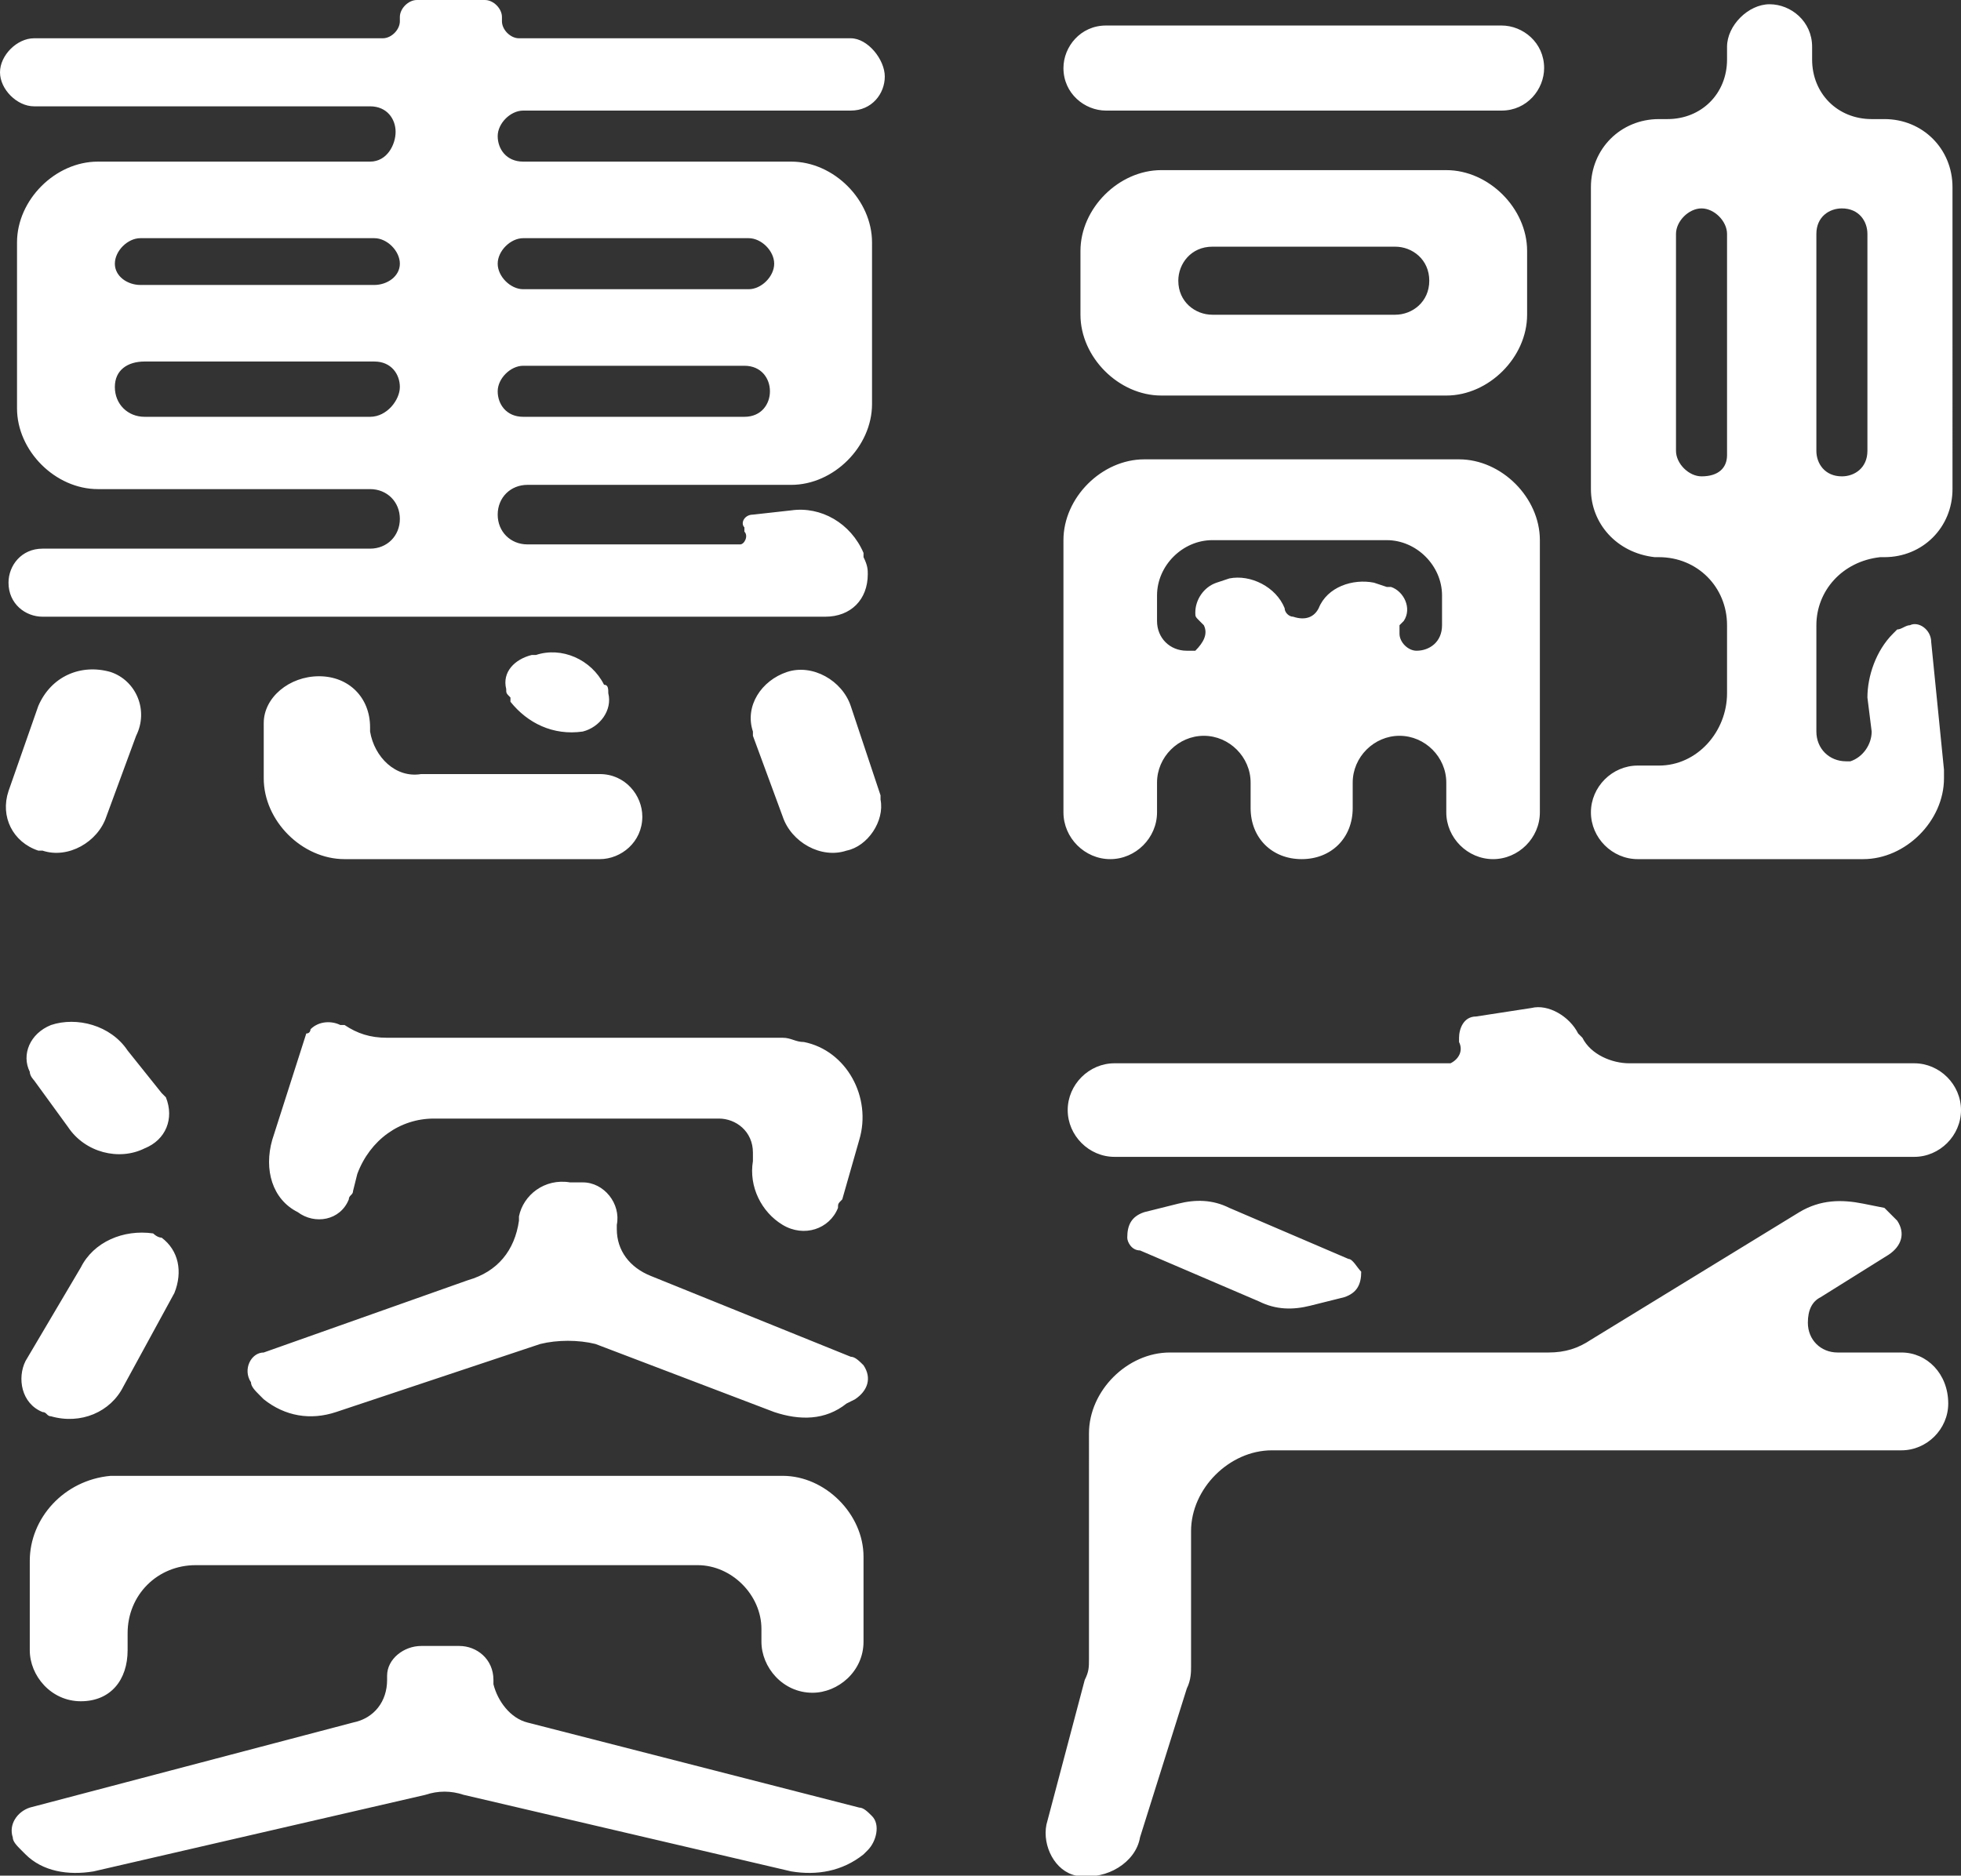 <?xml version="1.0" encoding="utf-8"?>
<!-- Generator: Adobe Illustrator 23.0.3, SVG Export Plug-In . SVG Version: 6.00 Build 0)  -->
<svg version="1.1" id="图层_1" xmlns="http://www.w3.org/2000/svg" xmlns:xlink="http://www.w3.org/1999/xlink" x="0px" y="0px"
	 viewBox="0 0 46.1 44.1" style="enable-background:new 0 0 46.1 44.1;" xml:space="preserve">
<rect x="0" y="0" width="46.1" height="44.1" fill="#333333" stroke="none"/>
<style type="text/css">
	.st0{fill:url(#SVGID_1_);}
</style>
<linearGradient id="SVGID_1_" gradientUnits="userSpaceOnUse" x1="-77.211" y1="117.459" x2="531.819" y2="-491.571">
	<stop  offset="0" style="stop-color:#FFFFFF"/>
	<stop  offset="1" style="stop-color:#FFFFFF"/>
</linearGradient>
<path class="st0" d="M20,0.9h-7.8c-0.2,0-0.4-0.2-0.4-0.4l0-0.1c0-0.2-0.2-0.4-0.4-0.4H9.8C9.6,0,9.4,0.2,9.4,0.4l0,0.1
	c0,0.2-0.2,0.4-0.4,0.4H0.8C0.4,0.9,0,1.3,0,1.7s0.4,0.8,0.8,0.8h7.9c0.4,0,0.6,0.3,0.6,0.6S9.1,3.8,8.7,3.8H2.3
	c-1,0-1.9,0.9-1.9,1.9v3.9c0,1,0.9,1.9,1.9,1.9h6.4c0.4,0,0.7,0.3,0.7,0.7c0,0.4-0.3,0.7-0.7,0.7H1c-0.5,0-0.8,0.4-0.8,0.8
	c0,0.5,0.4,0.8,0.8,0.8h18.4c0.6,0,1-0.4,1-1c0-0.1,0-0.2-0.1-0.4L20.3,13c-0.3-0.7-1-1.1-1.7-1l-0.9,0.1c-0.2,0-0.3,0.2-0.2,0.3
	c0,0,0,0,0,0.1c0.1,0.1,0,0.3-0.1,0.3c0,0-0.1,0-0.1,0h-4.9c-0.4,0-0.7-0.3-0.7-0.7c0-0.4,0.3-0.7,0.7-0.7h6.2c1,0,1.9-0.9,1.9-1.9
	V5.7c0-1-0.9-1.9-1.9-1.9h-6.3c-0.4,0-0.6-0.3-0.6-0.6s0.3-0.6,0.6-0.6H20c0.5,0,0.8-0.4,0.8-0.8S20.4,0.9,20,0.9z M8.7,9.8H3.4
	C3,9.8,2.7,9.5,2.7,9.1S3,8.5,3.4,8.5h5.4c0.4,0,0.6,0.3,0.6,0.6S9.1,9.8,8.7,9.8z M8.8,6.7H3.3C3,6.7,2.7,6.5,2.7,6.2
	S3,5.6,3.3,5.6h5.5c0.3,0,0.6,0.3,0.6,0.6S9.1,6.7,8.8,6.7z M17.5,9.8h-5.2c-0.4,0-0.6-0.3-0.6-0.6s0.3-0.6,0.6-0.6h5.2
	c0.4,0,0.6,0.3,0.6,0.6S17.9,9.8,17.5,9.8z M12.3,5.6h5.3c0.3,0,0.6,0.3,0.6,0.6s-0.3,0.6-0.6,0.6h-5.3c-0.3,0-0.6-0.3-0.6-0.6
	S12,5.6,12.3,5.6z M20.2,42.5l-7.8-2c-0.4-0.1-0.7-0.5-0.8-0.9l0-0.1c0-0.5-0.4-0.8-0.8-0.8H9.9c-0.4,0-0.8,0.3-0.8,0.7l0,0.1
	c0,0.5-0.3,0.9-0.8,1l-7.6,2c-0.3,0.1-0.5,0.4-0.4,0.7c0,0.1,0.1,0.2,0.2,0.3l0.1,0.1C1,44,1.6,44.1,2.2,44l7.8-1.8
	c0.3-0.1,0.6-0.1,0.9,0l7.7,1.8c0.6,0.1,1.2,0,1.7-0.4l0.1-0.1c0.2-0.2,0.3-0.6,0.1-0.8C20.4,42.6,20.3,42.5,20.2,42.5z M31.7,29.6
	l-2.8-1.2c-0.4-0.2-0.8-0.2-1.2-0.1l-0.8,0.2c-0.3,0.1-0.4,0.3-0.4,0.6c0,0.1,0.1,0.3,0.3,0.3l2.8,1.2c0.4,0.2,0.8,0.2,1.2,0.1
	l0.8-0.2c0.3-0.1,0.4-0.3,0.4-0.6C31.9,29.8,31.8,29.6,31.7,29.6z M27.3,4c-1,0-1.9,0.9-1.9,1.9v1.5c0,1,0.9,1.9,1.9,1.9H34
	c1,0,1.9-0.9,1.9-1.9V5.9c0-1-0.9-1.9-1.9-1.9H27.3z M32.8,7.4h-4.3c-0.4,0-0.8-0.3-0.8-0.8c0-0.4,0.3-0.8,0.8-0.8h4.3
	c0.4,0,0.8,0.3,0.8,0.8C33.6,7.1,33.2,7.4,32.8,7.4z M26,2.6h9.3c0.6,0,1-0.5,1-1c0-0.6-0.5-1-1-1H26c-0.6,0-1,0.5-1,1
	C25,2.2,25.5,2.6,26,2.6z M44.7,31.8h-1.5c-0.4,0-0.7-0.3-0.7-0.7c0-0.3,0.1-0.5,0.3-0.6l1.6-1c0.3-0.2,0.4-0.5,0.2-0.8
	c-0.1-0.1-0.2-0.2-0.3-0.3l-0.5-0.1c-0.5-0.1-1-0.1-1.5,0.2l-4.9,3c-0.3,0.2-0.6,0.3-1,0.3h-8.9c-1,0-1.9,0.9-1.9,1.9V39
	c0,0.2,0,0.3-0.1,0.5l-0.9,3.4c-0.1,0.5,0.2,1.1,0.7,1.2c0,0,0.1,0,0.1,0c0.6,0.1,1.3-0.3,1.4-0.9l1.1-3.5c0.1-0.2,0.1-0.4,0.1-0.5
	v-3.2c0-1,0.9-1.9,1.9-1.9h14.8c0.6,0,1.1-0.5,1.1-1.1C45.8,32.3,45.3,31.8,44.7,31.8z M20,16.6c-0.2-0.6-0.9-1-1.5-0.8
	c-0.6,0.2-1,0.8-0.8,1.4l0,0.1l0.7,1.9c0.2,0.6,0.9,1,1.5,0.8c0.5-0.1,0.9-0.7,0.8-1.2l0-0.1L20,16.6z M39,18h-0.5
	c-0.6,0-1.1,0.5-1.1,1.1c0,0.6,0.5,1.1,1.1,1.1h5.3c1,0,1.9-0.9,1.9-1.9c0-0.1,0-0.1,0-0.2l-0.3-3c0-0.3-0.3-0.5-0.5-0.4
	c-0.1,0-0.2,0.1-0.3,0.1l-0.1,0.1c-0.4,0.4-0.6,1-0.6,1.5l0.1,0.8c0,0.3-0.2,0.6-0.5,0.7l-0.1,0l0,0c-0.4,0-0.7-0.3-0.7-0.7v-2.5
	c0-0.8,0.6-1.5,1.5-1.6l0.1,0c0.9,0,1.6-0.7,1.6-1.6V4.4c0-0.9-0.7-1.6-1.6-1.6H44c-0.8,0-1.4-0.6-1.4-1.4V1.1c0-0.6-0.5-1-1-1
	s-1,0.5-1,1v0.3c0,0.8-0.6,1.4-1.4,1.4H39c-0.9,0-1.6,0.7-1.6,1.6v7.1c0,0.8,0.6,1.5,1.5,1.6l0.1,0c0.9,0,1.6,0.7,1.6,1.6v1.6
	C40.6,17.2,39.9,18,39,18z M42.7,5.5c0-0.4,0.3-0.6,0.6-0.6c0.4,0,0.6,0.3,0.6,0.6v5.1c0,0.4-0.3,0.6-0.6,0.6
	c-0.4,0-0.6-0.3-0.6-0.6V5.5z M40,11.2c-0.3,0-0.6-0.3-0.6-0.6V5.5c0-0.3,0.3-0.6,0.6-0.6s0.6,0.3,0.6,0.6v5.2
	C40.6,11,40.4,11.2,40,11.2z M34.7,23.9c-0.3,0-0.4,0.3-0.4,0.5c0,0,0,0.1,0,0.1c0.1,0.2,0,0.4-0.2,0.5c0,0-0.1,0-0.1,0h-7.8
	c-0.6,0-1.1,0.5-1.1,1.1c0,0.6,0.5,1.1,1.1,1.1H45c0.6,0,1.1-0.5,1.1-1.1c0-0.6-0.5-1.1-1.1-1.1h-6.7c-0.4,0-0.9-0.2-1.1-0.6
	l-0.1-0.1c-0.2-0.4-0.7-0.7-1.1-0.6L34.7,23.9z M2.6,15.8C2.6,15.8,2.6,15.8,2.6,15.8c-0.7-0.2-1.4,0.1-1.7,0.8l-0.7,2
	c-0.2,0.6,0.1,1.2,0.7,1.4c0,0,0.1,0,0.1,0c0.6,0.2,1.3-0.2,1.5-0.8l0.7-1.9C3.5,16.7,3.2,16,2.6,15.8z M3.8,29.1
	c-0.1,0-0.2-0.1-0.2-0.1c-0.7-0.1-1.4,0.2-1.7,0.8L0.6,32c-0.2,0.4-0.1,1,0.4,1.2c0.1,0,0.1,0.1,0.2,0.1c0.7,0.2,1.4-0.1,1.7-0.7
	l1.2-2.2C4.3,29.9,4.2,29.4,3.8,29.1z M5.9,32.5c0,0.1,0.1,0.2,0.2,0.3l0.1,0.1c0.5,0.4,1.1,0.5,1.7,0.3l4.8-1.6
	c0.4-0.1,0.9-0.1,1.3,0l4.2,1.6c0.6,0.2,1.2,0.2,1.7-0.2l0.2-0.1c0.3-0.2,0.4-0.5,0.2-0.8c-0.1-0.1-0.2-0.2-0.3-0.2L15.3,30
	c-0.5-0.2-0.8-0.6-0.8-1.1l0-0.1c0.1-0.5-0.3-1-0.8-1l-0.3,0c-0.6-0.1-1.1,0.3-1.2,0.8l0,0.1c-0.1,0.7-0.5,1.2-1.2,1.4l-4.8,1.7
	C5.9,31.8,5.7,32.2,5.9,32.5z M0.7,36.7v2.1c0,0.6,0.5,1.2,1.2,1.2S3,39.5,3,38.8v-0.4c0-0.9,0.7-1.6,1.6-1.6h11.8
	c0.8,0,1.5,0.7,1.5,1.5v0.3c0,0.6,0.5,1.2,1.2,1.2c0.6,0,1.2-0.5,1.2-1.2v-2c0-1-0.9-1.9-1.9-1.9H2.6C1.5,34.8,0.7,35.7,0.7,36.7z
	 M3.8,25.7l-0.8-1c-0.4-0.6-1.2-0.8-1.8-0.6c-0.5,0.2-0.7,0.7-0.5,1.1c0,0.1,0.1,0.2,0.1,0.2l0.8,1.1c0.4,0.6,1.2,0.8,1.8,0.5
	c0.5-0.2,0.7-0.7,0.5-1.2C3.9,25.8,3.8,25.7,3.8,25.7z M18.4,28.8L18.4,28.8c0.5,0.3,1.1,0.1,1.3-0.4c0-0.1,0-0.1,0.1-0.2l0.4-1.4
	c0.3-1-0.3-2.1-1.3-2.3c-0.2,0-0.3-0.1-0.5-0.1l-9.3,0c-0.4,0-0.7-0.1-1-0.3l-0.1,0c-0.2-0.1-0.5-0.1-0.7,0.1c0,0,0,0.1-0.1,0.1
	l-0.8,2.5c-0.2,0.7,0,1.4,0.6,1.7c0.4,0.3,1,0.2,1.2-0.3c0-0.1,0.1-0.1,0.1-0.2l0.1-0.4c0.3-0.8,1-1.3,1.8-1.3l6.7,0
	c0.4,0,0.8,0.3,0.8,0.8c0,0.1,0,0.1,0,0.2C17.6,27.9,17.9,28.5,18.4,28.8z M8.7,17.2l0-0.1c0-0.7-0.5-1.2-1.2-1.2S6.2,16.4,6.2,17
	v1.3c0,1,0.9,1.9,1.9,1.9h6c0.5,0,1-0.4,1-1c0-0.5-0.4-1-1-1H9.9C9.3,18.3,8.8,17.8,8.7,17.2z M26.1,20.2c0.6,0,1.1-0.5,1.1-1.1
	v-0.7c0-0.6,0.5-1.1,1.1-1.1c0.6,0,1.1,0.5,1.1,1.1V19c0,0.7,0.5,1.2,1.2,1.2c0.7,0,1.2-0.5,1.2-1.2v-0.6c0-0.6,0.5-1.1,1.1-1.1
	c0.6,0,1.1,0.5,1.1,1.1v0.7c0,0.6,0.5,1.1,1.1,1.1c0.6,0,1.1-0.5,1.1-1.1v-6.4c0-1-0.9-1.9-1.9-1.9h-7.4c-1,0-1.9,0.9-1.9,1.9v6.4
	C25,19.7,25.5,20.2,26.1,20.2z M27.2,14c0-0.7,0.6-1.3,1.3-1.3h4.1c0.7,0,1.3,0.6,1.3,1.3v0.7c0,0.4-0.3,0.6-0.6,0.6
	c-0.2,0-0.4-0.2-0.4-0.4c0-0.1,0-0.1,0-0.2l0.1-0.1c0.2-0.3,0-0.7-0.3-0.8c0,0-0.1,0-0.1,0l-0.3-0.1c-0.5-0.1-1.1,0.1-1.3,0.6
	c-0.1,0.2-0.3,0.3-0.6,0.2c-0.1,0-0.2-0.1-0.2-0.2c-0.2-0.5-0.8-0.8-1.3-0.7l-0.3,0.1c-0.3,0.1-0.5,0.4-0.5,0.7c0,0.1,0,0.1,0.1,0.2
	l0.1,0.1c0.1,0.2,0,0.4-0.2,0.6c-0.1,0-0.1,0-0.2,0c-0.4,0-0.7-0.3-0.7-0.7V14z M13.7,17.2L13.7,17.2c0.4-0.1,0.7-0.5,0.6-0.9
	c0-0.1,0-0.2-0.1-0.2c-0.3-0.6-1-0.9-1.6-0.7l-0.1,0c-0.4,0.1-0.7,0.4-0.6,0.8c0,0.1,0,0.1,0.1,0.2l0,0.1C12.4,17,13,17.3,13.7,17.2
	z"/>
</svg>
